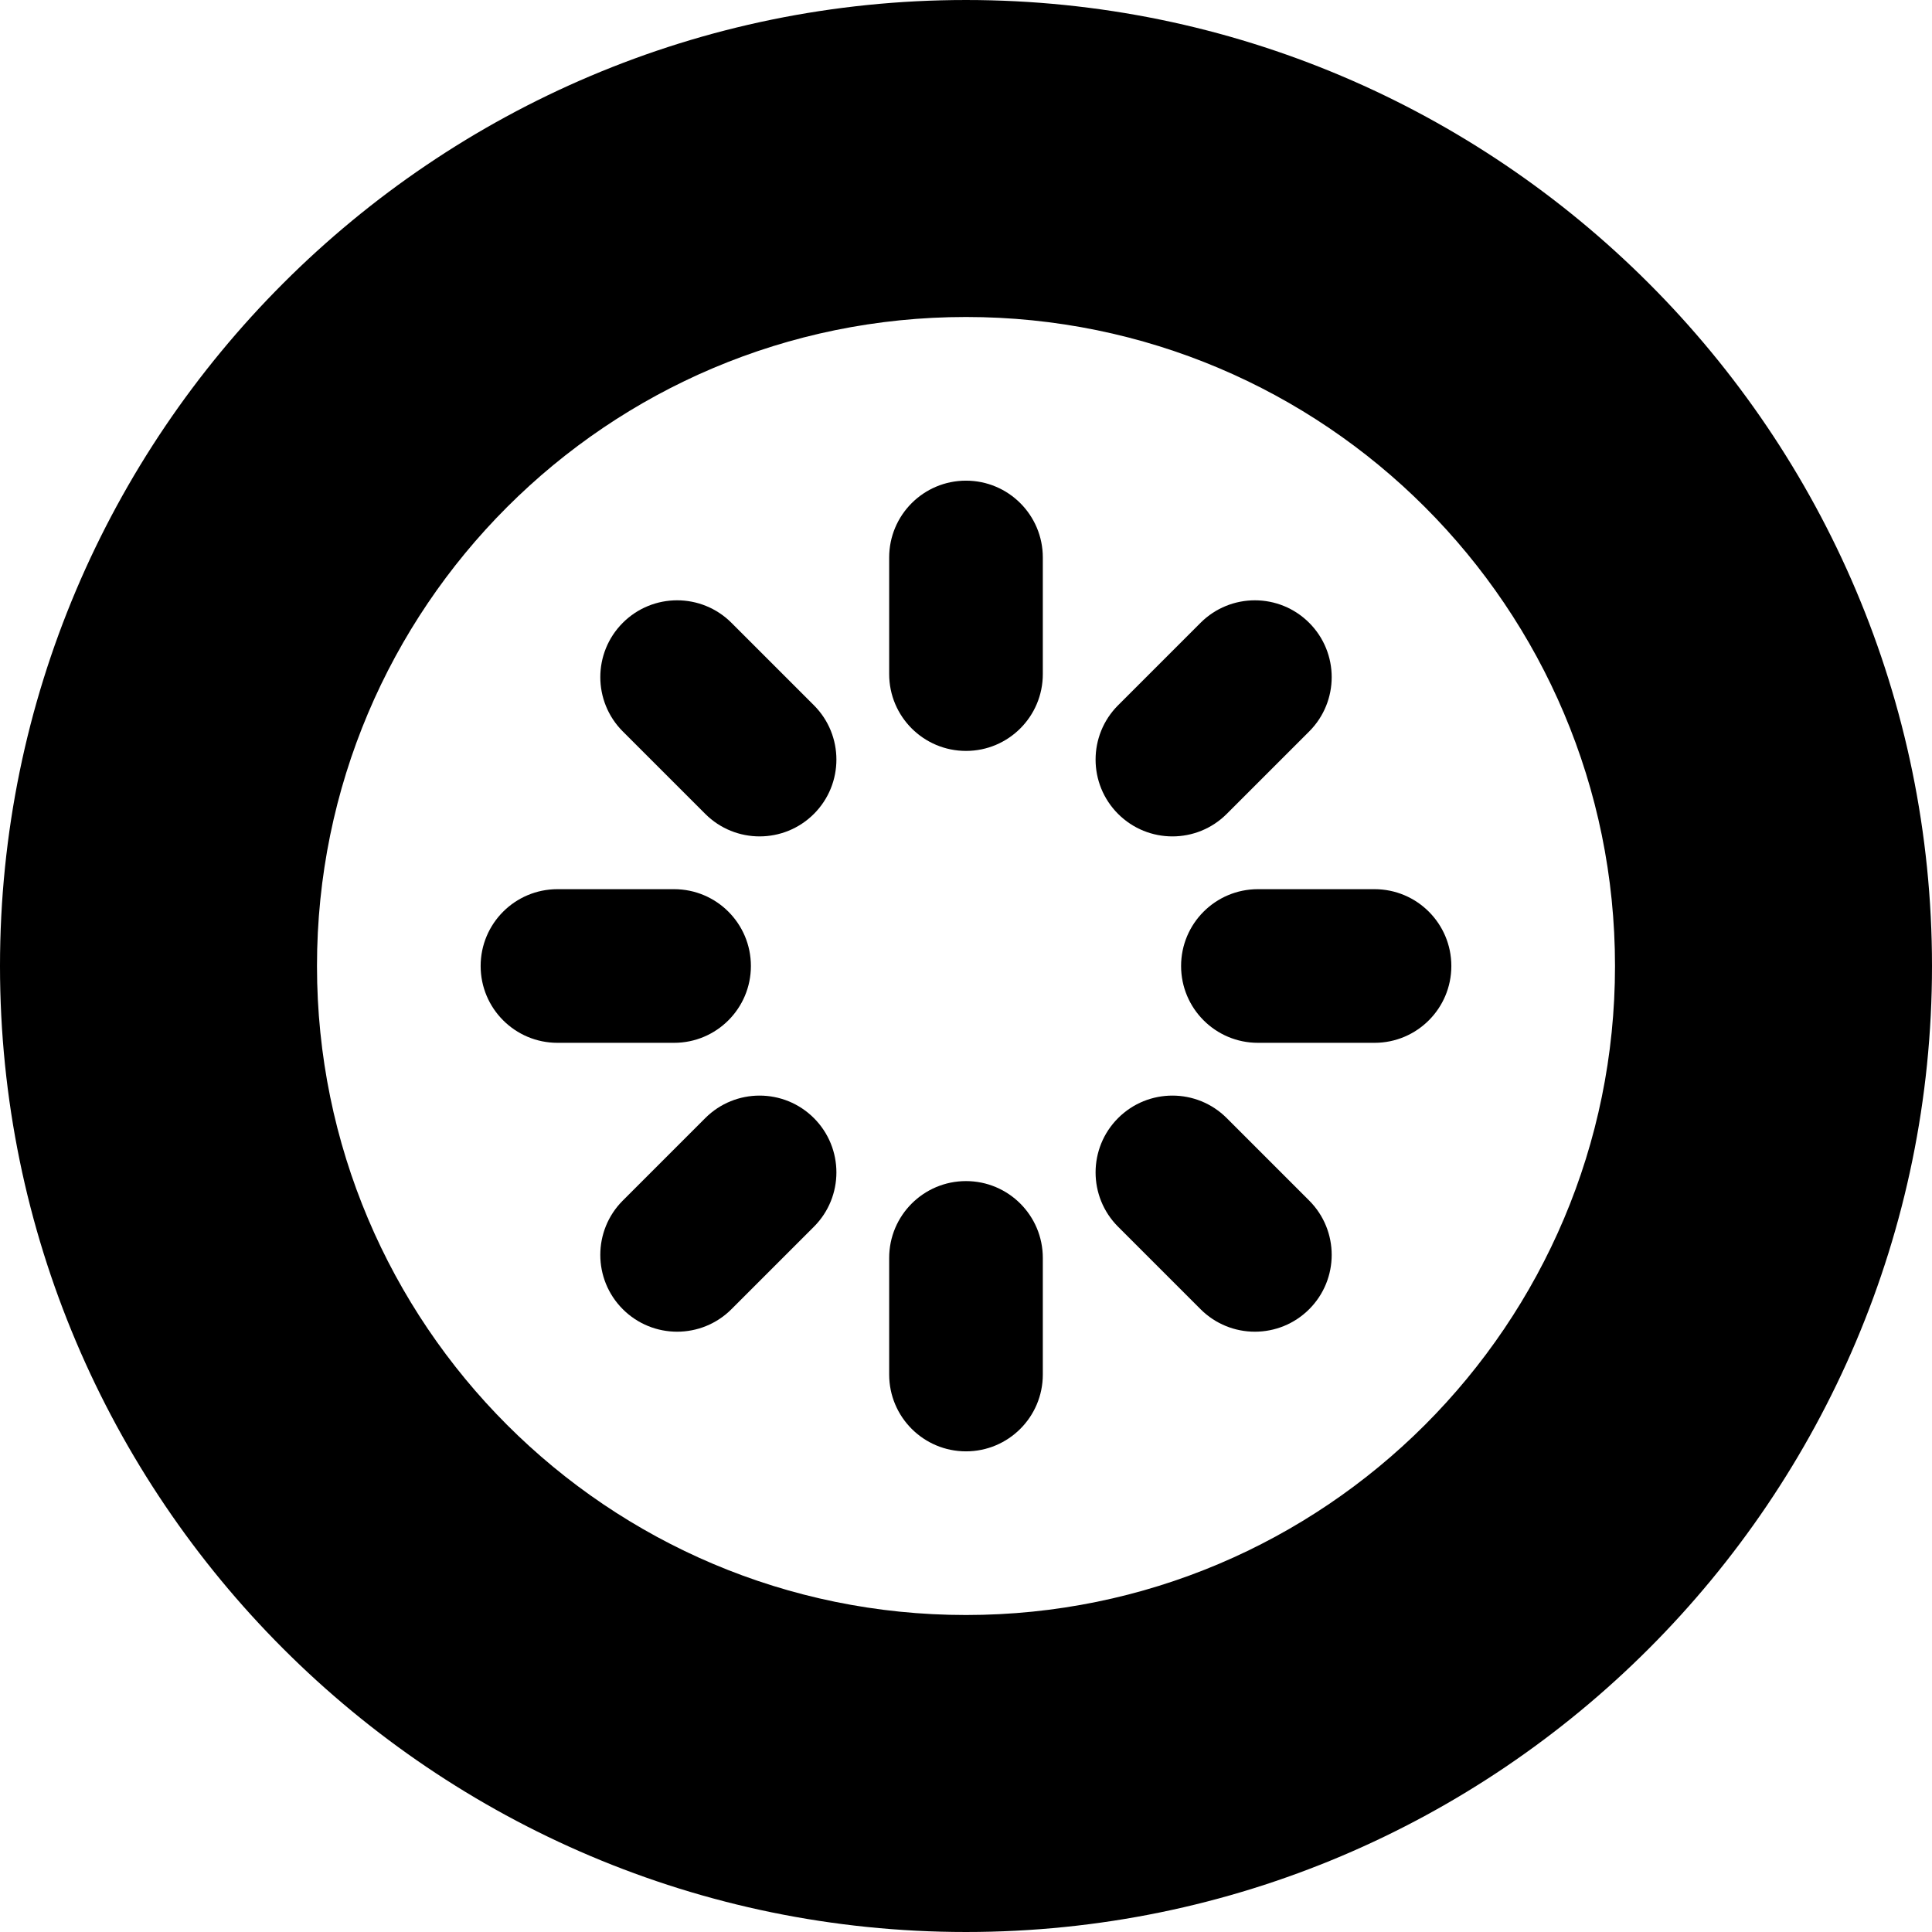<?xml version="1.0" encoding="iso-8859-1"?>
<!-- Uploaded to: SVG Repo, www.svgrepo.com, Generator: SVG Repo Mixer Tools -->
<svg fill="#000000" height="800px" width="800px" version="1.1" id="Layer_1" xmlns="http://www.w3.org/2000/svg" xmlns:xlink="http://www.w3.org/1999/xlink" 
	 viewBox="0 0 512 512" xml:space="preserve">
<g>
	<g>
		<g>
			<path d="M255.999,0.001C114.84,0.001,0,114.842,0,256s114.84,255.999,255.999,255.999S512,397.159,512,256
				S397.158,0.001,255.999,0.001z M255.999,427.994c-94.99,0-171.994-77.004-171.994-171.994S161.009,84.006,255.999,84.006
				S427.994,161.01,427.994,256C427.994,350.991,350.989,427.994,255.999,427.994z"/>
			<path d="M255.999,127.379c-11.243,0-20.358,9.115-20.358,20.358v30.905c0,11.243,9.115,20.358,20.358,20.358
				s20.358-9.115,20.358-20.358v-30.905C276.357,136.494,267.242,127.379,255.999,127.379z"/>
			<path d="M255.999,313.002c-11.243,0-20.358,9.115-20.358,20.358v30.905c0,11.243,9.115,20.358,20.358,20.358
				s20.358-9.115,20.358-20.358V333.36C276.357,322.117,267.242,313.002,255.999,313.002z"/>
			<path d="M193.84,165.05c-7.95-7.949-20.84-7.95-28.79,0.001c-7.949,7.951-7.949,20.841,0.001,28.79l21.854,21.852
				c7.952,7.949,20.84,7.949,28.79-0.001c7.949-7.95,7.949-20.84-0.001-28.79L193.84,165.05z"/>
			<path d="M325.095,296.307c-7.949-7.95-20.84-7.95-28.79,0s-7.95,20.84,0,28.79l21.854,21.854c7.949,7.95,20.84,7.95,28.79,0
				s7.95-20.84,0-28.79L325.095,296.307z"/>
			<path d="M198.997,256c0-11.243-9.115-20.358-20.358-20.358h-30.905c-11.243,0-20.358,9.115-20.358,20.358
				c0,11.243,9.115,20.358,20.358,20.358h30.905C189.882,276.358,198.997,267.244,198.997,256z"/>
			<path d="M333.359,235.642c-11.243,0-20.358,9.115-20.358,20.358c0,11.243,9.115,20.358,20.358,20.358h30.903
				c11.243,0,20.358-9.115,20.358-20.358c0-11.243-9.115-20.358-20.358-20.358H333.359z"/>
			<path d="M186.903,296.307l-21.854,21.854c-7.95,7.95-7.95,20.84,0,28.79c7.949,7.95,20.84,7.95,28.79,0l21.854-21.854
				c7.95-7.951,7.95-20.84,0-28.79C207.743,288.357,194.852,288.357,186.903,296.307z"/>
			<path d="M325.095,215.694l21.854-21.852c7.95-7.95,7.95-20.84,0-28.79c-7.948-7.949-20.84-7.95-28.79-0.001l-21.854,21.852
				c-7.95,7.951-7.95,20.84,0,28.79C304.254,223.643,317.145,223.644,325.095,215.694z"/>
		</g>
	</g>
</g>
</svg>